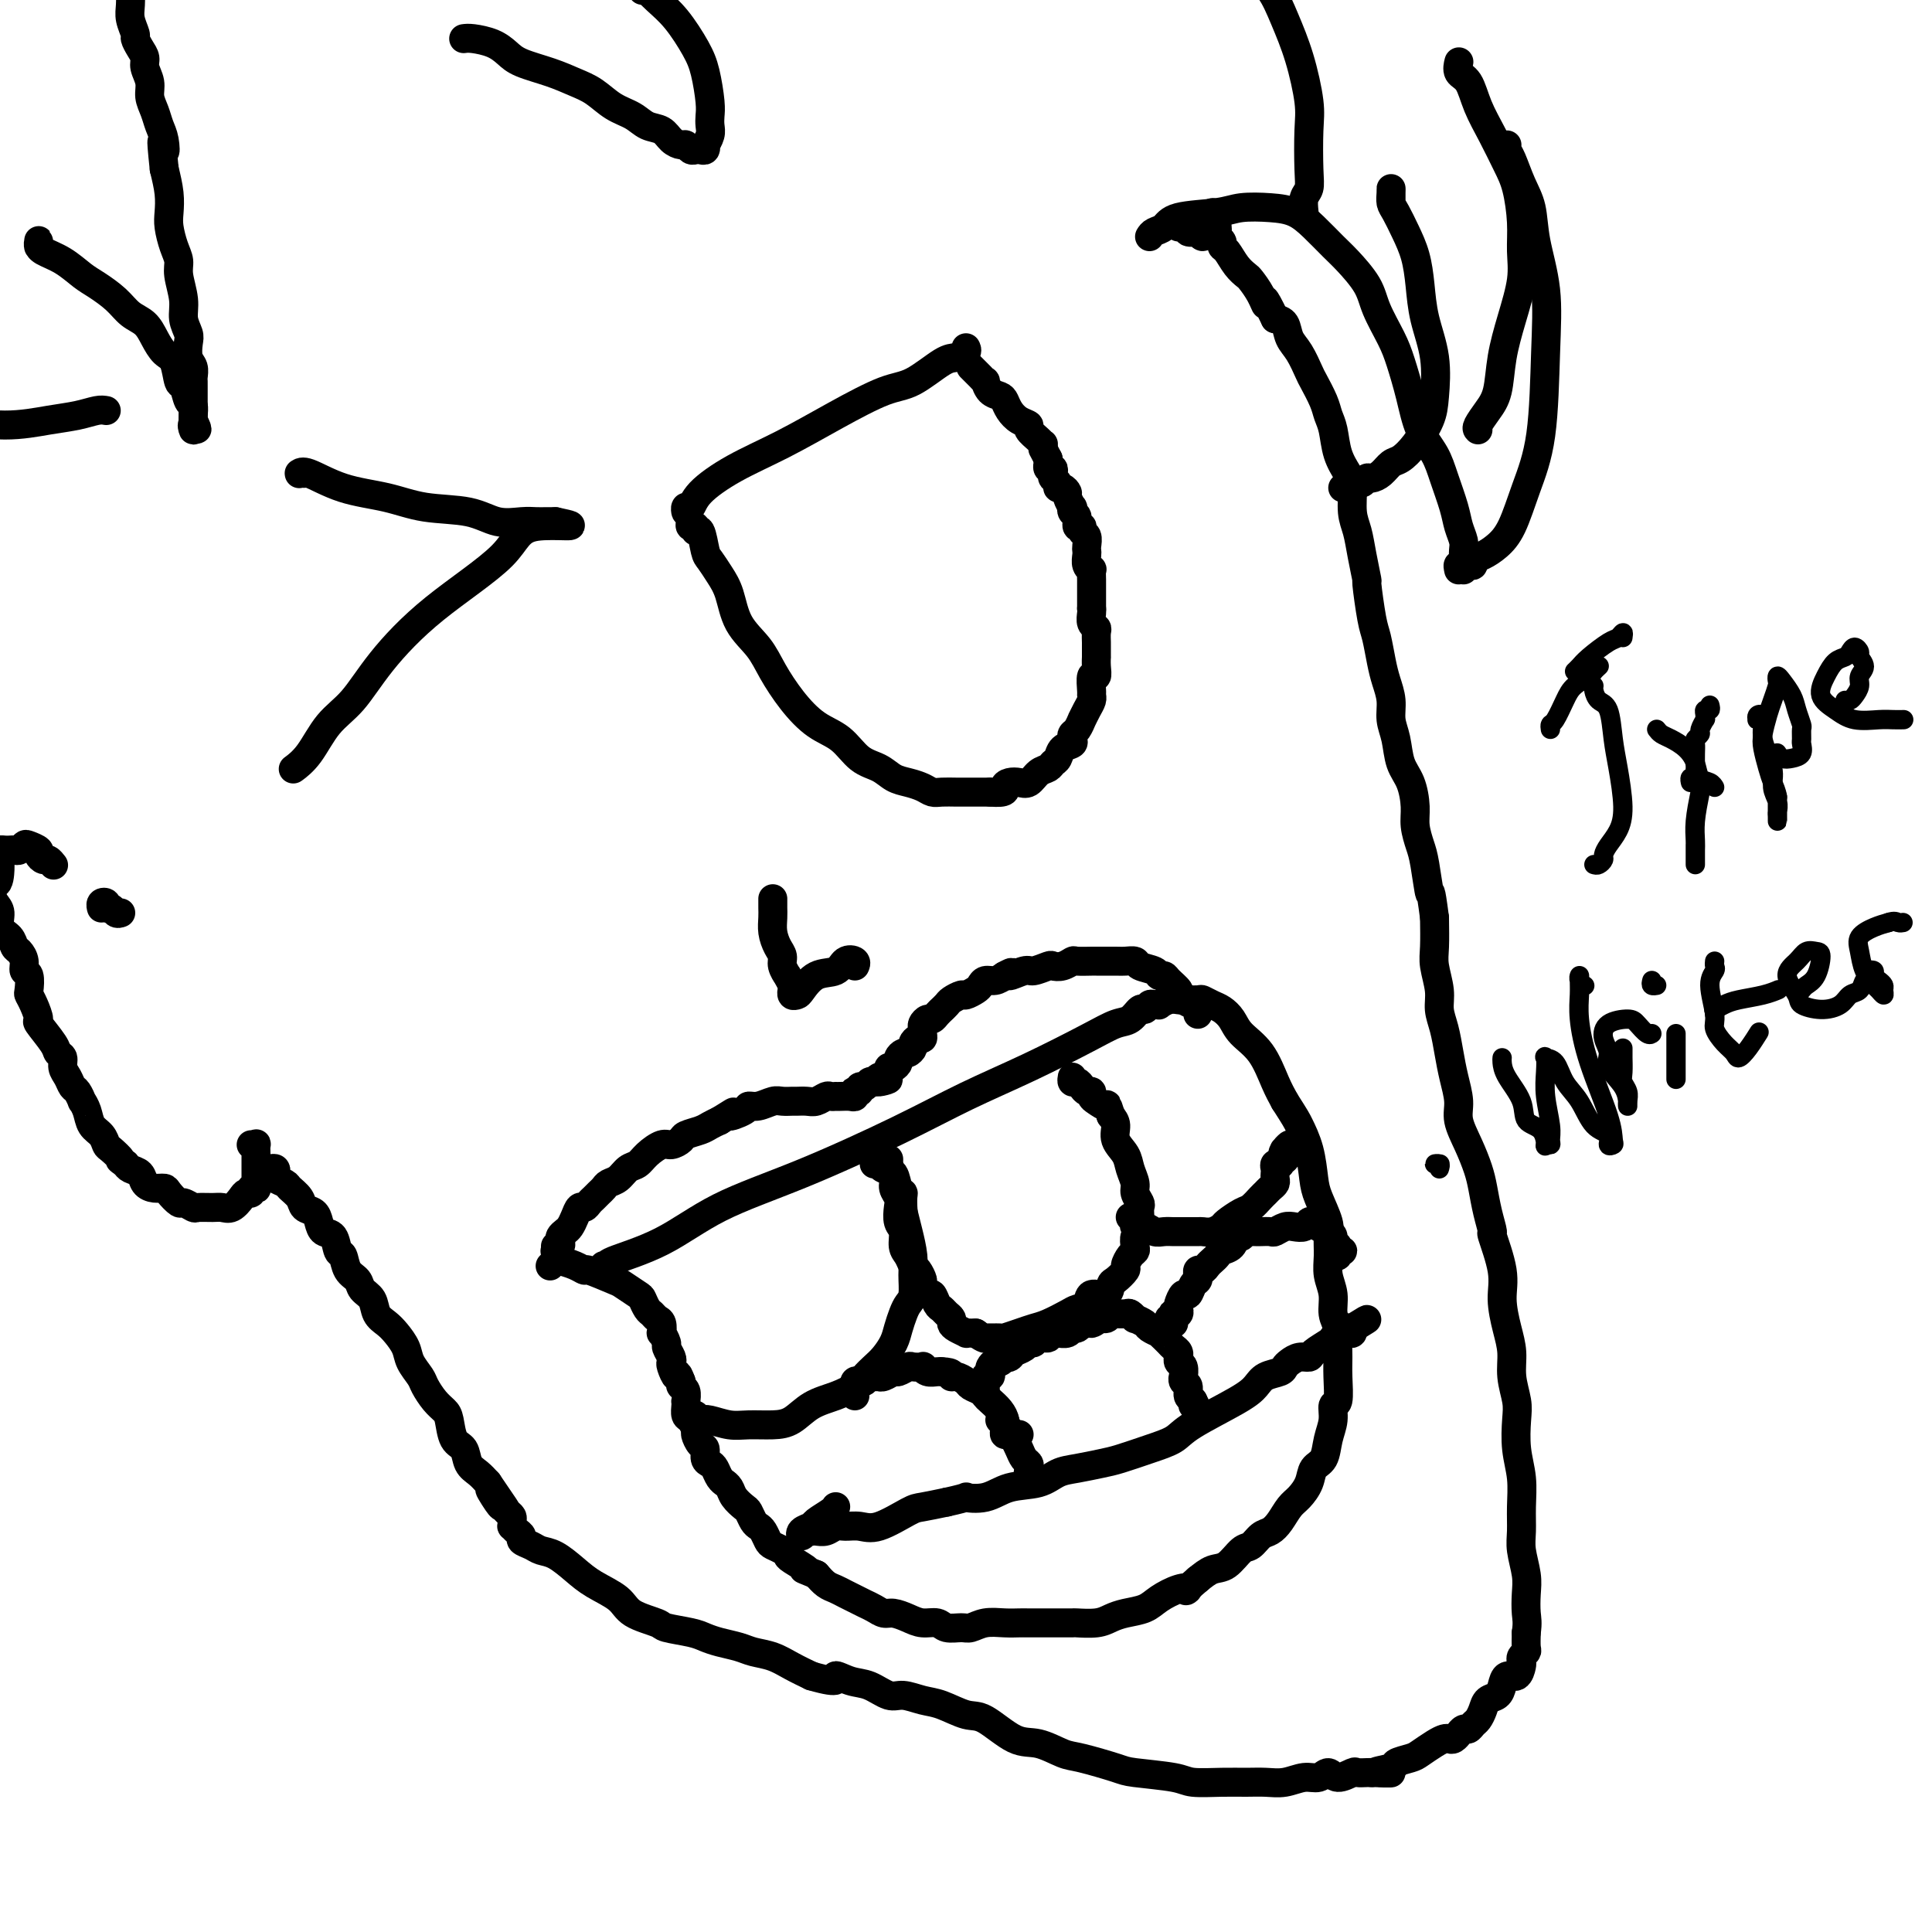 <svg viewBox='0 0 400 400' version='1.1' xmlns='http://www.w3.org/2000/svg' xmlns:xlink='http://www.w3.org/1999/xlink'><g fill='none' stroke='#000000' stroke-width='6' stroke-linecap='round' stroke-linejoin='round'><path d='M63,98c-0.428,0.006 -0.856,0.011 -1,0c-0.144,-0.011 -0.004,-0.040 0,0c0.004,0.040 -0.128,0.147 0,0c0.128,-0.147 0.515,-0.549 2,0c1.485,0.549 4.069,2.050 7,3c2.931,0.950 6.209,1.351 9,2c2.791,0.649 5.093,1.547 8,2c2.907,0.453 6.418,0.461 9,1c2.582,0.539 4.236,1.608 6,2c1.764,0.392 3.639,0.105 5,0c1.361,-0.105 2.207,-0.028 3,0c0.793,0.028 1.533,0.008 2,0c0.467,-0.008 0.661,-0.002 1,0c0.339,0.002 0.822,0.001 1,0c0.178,-0.001 0.051,-0.000 0,0c-0.051,0.000 -0.025,0.000 0,0'/><path d='M115,108c7.378,1.549 -0.178,0.420 -4,1c-3.822,0.580 -3.912,2.869 -7,6c-3.088,3.131 -9.176,7.103 -14,11c-4.824,3.897 -8.386,7.717 -11,11c-2.614,3.283 -4.281,6.029 -6,8c-1.719,1.971 -3.492,3.168 -5,5c-1.508,1.832 -2.752,4.301 -4,6c-1.248,1.699 -2.499,2.628 -3,3c-0.501,0.372 -0.250,0.186 0,0'/><path d='M142,105c0.025,0.552 0.050,1.103 0,1c-0.050,-0.103 -0.174,-0.861 0,-1c0.174,-0.139 0.646,0.341 1,0c0.354,-0.341 0.590,-1.503 2,-3c1.410,-1.497 3.995,-3.329 7,-5c3.005,-1.671 6.429,-3.180 10,-5c3.571,-1.820 7.288,-3.951 11,-6c3.712,-2.049 7.419,-4.016 10,-5c2.581,-0.984 4.037,-0.985 6,-2c1.963,-1.015 4.435,-3.043 6,-4c1.565,-0.957 2.224,-0.844 3,-1c0.776,-0.156 1.671,-0.580 2,-1c0.329,-0.420 0.094,-0.834 0,-1c-0.094,-0.166 -0.047,-0.083 0,0'/><path d='M143,108c-0.120,0.461 -0.239,0.922 0,1c0.239,0.078 0.837,-0.226 1,0c0.163,0.226 -0.108,0.983 0,1c0.108,0.017 0.596,-0.707 1,0c0.404,0.707 0.725,2.845 1,4c0.275,1.155 0.503,1.326 1,2c0.497,0.674 1.262,1.851 2,3c0.738,1.149 1.449,2.270 2,4c0.551,1.730 0.943,4.070 2,6c1.057,1.930 2.778,3.449 4,5c1.222,1.551 1.943,3.133 3,5c1.057,1.867 2.450,4.019 4,6c1.550,1.981 3.258,3.791 5,5c1.742,1.209 3.519,1.815 5,3c1.481,1.185 2.665,2.947 4,4c1.335,1.053 2.819,1.396 4,2c1.181,0.604 2.059,1.468 3,2c0.941,0.532 1.947,0.731 3,1c1.053,0.269 2.155,0.608 3,1c0.845,0.392 1.433,0.837 2,1c0.567,0.163 1.111,0.044 2,0c0.889,-0.044 2.122,-0.012 3,0c0.878,0.012 1.400,0.003 2,0c0.600,-0.003 1.277,-0.001 2,0c0.723,0.001 1.492,0.000 2,0c0.508,-0.000 0.754,-0.000 1,0'/><path d='M205,164c3.738,0.296 3.084,-0.463 3,-1c-0.084,-0.537 0.401,-0.851 1,-1c0.599,-0.149 1.312,-0.134 2,0c0.688,0.134 1.350,0.388 2,0c0.650,-0.388 1.286,-1.417 2,-2c0.714,-0.583 1.505,-0.719 2,-1c0.495,-0.281 0.693,-0.705 1,-1c0.307,-0.295 0.723,-0.461 1,-1c0.277,-0.539 0.417,-1.453 1,-2c0.583,-0.547 1.610,-0.729 2,-1c0.390,-0.271 0.142,-0.631 0,-1c-0.142,-0.369 -0.179,-0.746 0,-1c0.179,-0.254 0.574,-0.386 1,-1c0.426,-0.614 0.885,-1.709 1,-2c0.115,-0.291 -0.112,0.223 0,0c0.112,-0.223 0.565,-1.182 1,-2c0.435,-0.818 0.852,-1.496 1,-2c0.148,-0.504 0.025,-0.834 0,-1c-0.025,-0.166 0.046,-0.168 0,-1c-0.046,-0.832 -0.208,-2.494 0,-3c0.208,-0.506 0.788,0.145 1,0c0.212,-0.145 0.057,-1.084 0,-2c-0.057,-0.916 -0.016,-1.807 0,-2c0.016,-0.193 0.005,0.313 0,0c-0.005,-0.313 -0.005,-1.445 0,-2c0.005,-0.555 0.015,-0.534 0,-1c-0.015,-0.466 -0.057,-1.421 0,-2c0.057,-0.579 0.211,-0.784 0,-1c-0.211,-0.216 -0.788,-0.443 -1,-1c-0.212,-0.557 -0.061,-1.445 0,-2c0.061,-0.555 0.030,-0.778 0,-1'/><path d='M226,126c-0.000,-3.362 -0.000,-2.268 0,-2c0.000,0.268 0.001,-0.292 0,-1c-0.001,-0.708 -0.004,-1.565 0,-2c0.004,-0.435 0.015,-0.449 0,-1c-0.015,-0.551 -0.057,-1.639 0,-2c0.057,-0.361 0.211,0.007 0,0c-0.211,-0.007 -0.788,-0.387 -1,-1c-0.212,-0.613 -0.061,-1.459 0,-2c0.061,-0.541 0.032,-0.776 0,-1c-0.032,-0.224 -0.065,-0.436 0,-1c0.065,-0.564 0.229,-1.478 0,-2c-0.229,-0.522 -0.850,-0.650 -1,-1c-0.150,-0.350 0.170,-0.921 0,-1c-0.170,-0.079 -0.829,0.335 -1,0c-0.171,-0.335 0.146,-1.417 0,-2c-0.146,-0.583 -0.756,-0.667 -1,-1c-0.244,-0.333 -0.121,-0.916 0,-1c0.121,-0.084 0.238,0.332 0,0c-0.238,-0.332 -0.833,-1.412 -1,-2c-0.167,-0.588 0.095,-0.682 0,-1c-0.095,-0.318 -0.548,-0.858 -1,-1c-0.452,-0.142 -0.905,0.116 -1,0c-0.095,-0.116 0.167,-0.604 0,-1c-0.167,-0.396 -0.763,-0.698 -1,-1c-0.237,-0.302 -0.116,-0.602 0,-1c0.116,-0.398 0.227,-0.894 0,-1c-0.227,-0.106 -0.793,0.178 -1,0c-0.207,-0.178 -0.056,-0.817 0,-1c0.056,-0.183 0.016,0.091 0,0c-0.016,-0.091 -0.008,-0.545 0,-1'/><path d='M217,95c-1.462,-2.865 -1.118,-2.028 -1,-2c0.118,0.028 0.009,-0.752 0,-1c-0.009,-0.248 0.083,0.036 0,0c-0.083,-0.036 -0.340,-0.394 -1,-1c-0.660,-0.606 -1.721,-1.461 -2,-2c-0.279,-0.539 0.224,-0.760 0,-1c-0.224,-0.240 -1.177,-0.497 -2,-1c-0.823,-0.503 -1.517,-1.253 -2,-2c-0.483,-0.747 -0.756,-1.492 -1,-2c-0.244,-0.508 -0.461,-0.780 -1,-1c-0.539,-0.220 -1.401,-0.387 -2,-1c-0.599,-0.613 -0.935,-1.670 -1,-2c-0.065,-0.330 0.140,0.069 0,0c-0.140,-0.069 -0.625,-0.606 -1,-1c-0.375,-0.394 -0.639,-0.644 -1,-1c-0.361,-0.356 -0.817,-0.816 -1,-1c-0.183,-0.184 -0.091,-0.092 0,0'/><path d='M160,187c-0.000,-0.517 -0.001,-1.034 0,-1c0.001,0.034 0.003,0.617 0,1c-0.003,0.383 -0.011,0.564 0,1c0.011,0.436 0.040,1.127 0,2c-0.040,0.873 -0.150,1.926 0,3c0.150,1.074 0.561,2.167 1,3c0.439,0.833 0.906,1.407 1,2c0.094,0.593 -0.185,1.207 0,2c0.185,0.793 0.834,1.767 1,2c0.166,0.233 -0.153,-0.274 0,0c0.153,0.274 0.776,1.327 1,2c0.224,0.673 0.048,0.964 0,1c-0.048,0.036 0.033,-0.183 0,0c-0.033,0.183 -0.181,0.769 0,1c0.181,0.231 0.691,0.107 1,0c0.309,-0.107 0.416,-0.198 1,-1c0.584,-0.802 1.645,-2.316 3,-3c1.355,-0.684 3.004,-0.537 4,-1c0.996,-0.463 1.339,-1.537 2,-2c0.661,-0.463 1.639,-0.317 2,0c0.361,0.317 0.103,0.805 0,1c-0.103,0.195 -0.052,0.098 0,0'/><path d='M125,262c0.542,0.038 1.085,0.076 1,0c-0.085,-0.076 -0.797,-0.265 1,-1c1.797,-0.735 6.103,-2.015 10,-4c3.897,-1.985 7.387,-4.675 12,-7c4.613,-2.325 10.351,-4.285 17,-7c6.649,-2.715 14.211,-6.185 20,-9c5.789,-2.815 9.806,-4.977 14,-7c4.194,-2.023 8.567,-3.909 13,-6c4.433,-2.091 8.928,-4.388 12,-6c3.072,-1.612 4.721,-2.541 6,-3c1.279,-0.459 2.188,-0.449 3,-1c0.812,-0.551 1.528,-1.665 2,-2c0.472,-0.335 0.699,0.107 1,0c0.301,-0.107 0.675,-0.765 1,-1c0.325,-0.235 0.602,-0.049 1,0c0.398,0.049 0.916,-0.039 1,0c0.084,0.039 -0.268,0.207 0,0c0.268,-0.207 1.156,-0.788 2,-1c0.844,-0.212 1.644,-0.054 2,0c0.356,0.054 0.269,0.003 1,0c0.731,-0.003 2.279,0.043 3,0c0.721,-0.043 0.614,-0.175 1,0c0.386,0.175 1.265,0.655 2,1c0.735,0.345 1.327,0.553 2,1c0.673,0.447 1.426,1.134 2,2c0.574,0.866 0.968,1.913 2,3c1.032,1.087 2.701,2.216 4,4c1.299,1.784 2.228,4.224 3,6c0.772,1.776 1.386,2.888 2,4'/><path d='M266,228c2.274,3.544 2.459,3.905 3,5c0.541,1.095 1.437,2.925 2,5c0.563,2.075 0.792,4.396 1,6c0.208,1.604 0.394,2.490 1,4c0.606,1.510 1.630,3.642 2,5c0.370,1.358 0.084,1.942 0,3c-0.084,1.058 0.034,2.590 0,4c-0.034,1.410 -0.219,2.698 0,4c0.219,1.302 0.843,2.616 1,4c0.157,1.384 -0.154,2.836 0,4c0.154,1.164 0.775,2.039 1,3c0.225,0.961 0.056,2.006 0,3c-0.056,0.994 -0.000,1.935 0,3c0.000,1.065 -0.056,2.255 0,4c0.056,1.745 0.223,4.047 0,5c-0.223,0.953 -0.837,0.558 -1,1c-0.163,0.442 0.126,1.721 0,3c-0.126,1.279 -0.667,2.559 -1,4c-0.333,1.441 -0.459,3.042 -1,4c-0.541,0.958 -1.496,1.271 -2,2c-0.504,0.729 -0.558,1.873 -1,3c-0.442,1.127 -1.273,2.237 -2,3c-0.727,0.763 -1.350,1.178 -2,2c-0.650,0.822 -1.328,2.049 -2,3c-0.672,0.951 -1.338,1.624 -2,2c-0.662,0.376 -1.321,0.453 -2,1c-0.679,0.547 -1.378,1.564 -2,2c-0.622,0.436 -1.167,0.292 -2,1c-0.833,0.708 -1.955,2.267 -3,3c-1.045,0.733 -2.013,0.638 -3,1c-0.987,0.362 -1.994,1.181 -3,2'/><path d='M248,327c-3.636,3.108 -2.227,2.377 -2,2c0.227,-0.377 -0.729,-0.399 -2,0c-1.271,0.399 -2.856,1.221 -4,2c-1.144,0.779 -1.848,1.515 -3,2c-1.152,0.485 -2.751,0.718 -4,1c-1.249,0.282 -2.149,0.611 -3,1c-0.851,0.389 -1.654,0.836 -3,1c-1.346,0.164 -3.236,0.044 -4,0c-0.764,-0.044 -0.403,-0.012 -1,0c-0.597,0.012 -2.154,0.003 -3,0c-0.846,-0.003 -0.981,-0.002 -2,0c-1.019,0.002 -2.920,0.004 -4,0c-1.080,-0.004 -1.338,-0.016 -2,0c-0.662,0.016 -1.728,0.058 -3,0c-1.272,-0.058 -2.748,-0.216 -4,0c-1.252,0.216 -2.278,0.805 -3,1c-0.722,0.195 -1.141,-0.003 -2,0c-0.859,0.003 -2.159,0.207 -3,0c-0.841,-0.207 -1.222,-0.825 -2,-1c-0.778,-0.175 -1.952,0.094 -3,0c-1.048,-0.094 -1.972,-0.550 -3,-1c-1.028,-0.450 -2.162,-0.894 -3,-1c-0.838,-0.106 -1.379,0.126 -2,0c-0.621,-0.126 -1.321,-0.611 -2,-1c-0.679,-0.389 -1.337,-0.681 -2,-1c-0.663,-0.319 -1.332,-0.666 -2,-1c-0.668,-0.334 -1.334,-0.657 -2,-1c-0.666,-0.343 -1.333,-0.708 -2,-1c-0.667,-0.292 -1.333,-0.512 -2,-1c-0.667,-0.488 -1.333,-1.244 -2,-2'/><path d='M169,326c-4.462,-1.820 -2.116,-0.869 -2,-1c0.116,-0.131 -1.996,-1.343 -3,-2c-1.004,-0.657 -0.899,-0.757 -1,-1c-0.101,-0.243 -0.408,-0.629 -1,-1c-0.592,-0.371 -1.468,-0.728 -2,-1c-0.532,-0.272 -0.720,-0.458 -1,-1c-0.280,-0.542 -0.651,-1.440 -1,-2c-0.349,-0.560 -0.675,-0.783 -1,-1c-0.325,-0.217 -0.650,-0.429 -1,-1c-0.350,-0.571 -0.725,-1.502 -1,-2c-0.275,-0.498 -0.451,-0.564 -1,-1c-0.549,-0.436 -1.471,-1.243 -2,-2c-0.529,-0.757 -0.667,-1.463 -1,-2c-0.333,-0.537 -0.863,-0.904 -1,-1c-0.137,-0.096 0.117,0.077 0,0c-0.117,-0.077 -0.605,-0.406 -1,-1c-0.395,-0.594 -0.697,-1.453 -1,-2c-0.303,-0.547 -0.607,-0.780 -1,-1c-0.393,-0.220 -0.875,-0.425 -1,-1c-0.125,-0.575 0.107,-1.520 0,-2c-0.107,-0.480 -0.554,-0.495 -1,-1c-0.446,-0.505 -0.890,-1.501 -1,-2c-0.110,-0.499 0.114,-0.502 0,-1c-0.114,-0.498 -0.567,-1.491 -1,-2c-0.433,-0.509 -0.847,-0.536 -1,-1c-0.153,-0.464 -0.045,-1.367 0,-2c0.045,-0.633 0.026,-0.996 0,-1c-0.026,-0.004 -0.058,0.349 0,0c0.058,-0.349 0.208,-1.402 0,-2c-0.208,-0.598 -0.774,-0.742 -1,-1c-0.226,-0.258 -0.113,-0.629 0,-1'/><path d='M141,286c-0.941,-2.594 -0.792,-1.081 -1,-1c-0.208,0.081 -0.773,-1.272 -1,-2c-0.227,-0.728 -0.117,-0.830 0,-1c0.117,-0.170 0.241,-0.408 0,-1c-0.241,-0.592 -0.849,-1.538 -1,-2c-0.151,-0.462 0.153,-0.438 0,-1c-0.153,-0.562 -0.762,-1.709 -1,-2c-0.238,-0.291 -0.105,0.274 0,0c0.105,-0.274 0.182,-1.387 0,-2c-0.182,-0.613 -0.624,-0.726 -1,-1c-0.376,-0.274 -0.686,-0.707 -1,-1c-0.314,-0.293 -0.633,-0.444 -1,-1c-0.367,-0.556 -0.782,-1.516 -1,-2c-0.218,-0.484 -0.239,-0.493 -1,-1c-0.761,-0.507 -2.261,-1.512 -3,-2c-0.739,-0.488 -0.716,-0.460 -2,-1c-1.284,-0.540 -3.874,-1.648 -5,-2c-1.126,-0.352 -0.789,0.053 -1,0c-0.211,-0.053 -0.971,-0.564 -2,-1c-1.029,-0.436 -2.327,-0.797 -3,-1c-0.673,-0.203 -0.720,-0.247 -1,0c-0.280,0.247 -0.794,0.785 -1,1c-0.206,0.215 -0.103,0.108 0,0'/><path d='M144,293c-0.542,0.030 -1.083,0.060 -1,0c0.083,-0.060 0.791,-0.208 1,0c0.209,0.208 -0.080,0.774 0,1c0.080,0.226 0.531,0.114 1,0c0.469,-0.114 0.957,-0.228 2,0c1.043,0.228 2.640,0.797 4,1c1.360,0.203 2.481,0.038 4,0c1.519,-0.038 3.436,0.050 5,0c1.564,-0.050 2.775,-0.240 4,-1c1.225,-0.760 2.464,-2.091 4,-3c1.536,-0.909 3.370,-1.398 5,-2c1.630,-0.602 3.056,-1.319 4,-2c0.944,-0.681 1.405,-1.326 2,-2c0.595,-0.674 1.325,-1.377 2,-2c0.675,-0.623 1.294,-1.164 2,-2c0.706,-0.836 1.499,-1.965 2,-3c0.501,-1.035 0.708,-1.974 1,-3c0.292,-1.026 0.667,-2.138 1,-3c0.333,-0.862 0.622,-1.472 1,-2c0.378,-0.528 0.844,-0.973 1,-2c0.156,-1.027 0.000,-2.636 0,-4c-0.000,-1.364 0.154,-2.483 0,-4c-0.154,-1.517 -0.615,-3.434 -1,-5c-0.385,-1.566 -0.692,-2.783 -1,-4'/><path d='M187,251c-0.258,-3.521 0.099,-3.823 0,-4c-0.099,-0.177 -0.652,-0.230 -1,-1c-0.348,-0.770 -0.489,-2.259 -1,-3c-0.511,-0.741 -1.391,-0.734 -2,-1c-0.609,-0.266 -0.947,-0.803 -1,-1c-0.053,-0.197 0.178,-0.053 0,0c-0.178,0.053 -0.765,0.015 -1,0c-0.235,-0.015 -0.117,-0.008 0,0'/><path d='M184,240c-0.009,0.440 -0.017,0.880 0,1c0.017,0.120 0.061,-0.081 0,0c-0.061,0.081 -0.226,0.443 0,1c0.226,0.557 0.844,1.308 1,2c0.156,0.692 -0.150,1.325 0,2c0.150,0.675 0.757,1.392 1,2c0.243,0.608 0.120,1.107 0,2c-0.120,0.893 -0.239,2.180 0,3c0.239,0.820 0.837,1.174 1,2c0.163,0.826 -0.110,2.123 0,3c0.110,0.877 0.603,1.333 1,2c0.397,0.667 0.698,1.546 1,2c0.302,0.454 0.606,0.484 1,1c0.394,0.516 0.879,1.518 1,2c0.121,0.482 -0.122,0.444 0,1c0.122,0.556 0.610,1.707 1,2c0.390,0.293 0.683,-0.272 1,0c0.317,0.272 0.659,1.382 1,2c0.341,0.618 0.682,0.743 1,1c0.318,0.257 0.615,0.647 1,1c0.385,0.353 0.859,0.669 1,1c0.141,0.331 -0.050,0.677 0,1c0.050,0.323 0.342,0.622 1,1c0.658,0.378 1.681,0.833 2,1c0.319,0.167 -0.068,0.045 0,0c0.068,-0.045 0.591,-0.013 1,0c0.409,0.013 0.705,0.006 1,0'/><path d='M202,276c2.047,1.463 2.165,1.121 2,1c-0.165,-0.121 -0.613,-0.022 0,0c0.613,0.022 2.287,-0.035 3,0c0.713,0.035 0.464,0.160 1,0c0.536,-0.160 1.858,-0.607 3,-1c1.142,-0.393 2.103,-0.734 3,-1c0.897,-0.266 1.730,-0.458 3,-1c1.270,-0.542 2.978,-1.436 4,-2c1.022,-0.564 1.359,-0.799 2,-1c0.641,-0.201 1.585,-0.367 2,-1c0.415,-0.633 0.301,-1.732 1,-2c0.699,-0.268 2.211,0.294 3,0c0.789,-0.294 0.855,-1.444 1,-2c0.145,-0.556 0.368,-0.516 1,-1c0.632,-0.484 1.672,-1.490 2,-2c0.328,-0.510 -0.057,-0.522 0,-1c0.057,-0.478 0.555,-1.422 1,-2c0.445,-0.578 0.837,-0.791 1,-1c0.163,-0.209 0.096,-0.413 0,-1c-0.096,-0.587 -0.221,-1.557 0,-2c0.221,-0.443 0.787,-0.360 1,-1c0.213,-0.640 0.072,-2.005 0,-3c-0.072,-0.995 -0.075,-1.620 0,-2c0.075,-0.380 0.229,-0.513 0,-1c-0.229,-0.487 -0.840,-1.326 -1,-2c-0.160,-0.674 0.129,-1.181 0,-2c-0.129,-0.819 -0.678,-1.949 -1,-3c-0.322,-1.051 -0.416,-2.024 -1,-3c-0.584,-0.976 -1.657,-1.955 -2,-3c-0.343,-1.045 0.045,-2.156 0,-3c-0.045,-0.844 -0.522,-1.422 -1,-2'/><path d='M230,231c-1.050,-3.189 -0.677,-2.160 -1,-2c-0.323,0.160 -1.344,-0.548 -2,-1c-0.656,-0.452 -0.949,-0.647 -1,-1c-0.051,-0.353 0.140,-0.864 0,-1c-0.140,-0.136 -0.612,0.103 -1,0c-0.388,-0.103 -0.692,-0.550 -1,-1c-0.308,-0.450 -0.619,-0.904 -1,-1c-0.381,-0.096 -0.833,0.167 -1,0c-0.167,-0.167 -0.048,-0.762 0,-1c0.048,-0.238 0.024,-0.119 0,0'/><path d='M234,252c0.426,-0.122 0.852,-0.244 1,0c0.148,0.244 0.017,0.854 0,1c-0.017,0.146 0.078,-0.171 0,0c-0.078,0.171 -0.330,0.830 0,1c0.330,0.170 1.242,-0.151 2,0c0.758,0.151 1.363,0.773 2,1c0.637,0.227 1.308,0.061 2,0c0.692,-0.061 1.406,-0.015 2,0c0.594,0.015 1.066,0.001 2,0c0.934,-0.001 2.328,0.012 3,0c0.672,-0.012 0.621,-0.049 1,0c0.379,0.049 1.190,0.183 2,0c0.810,-0.183 1.621,-0.683 2,-1c0.379,-0.317 0.325,-0.452 1,-1c0.675,-0.548 2.079,-1.509 3,-2c0.921,-0.491 1.361,-0.513 2,-1c0.639,-0.487 1.478,-1.440 2,-2c0.522,-0.560 0.728,-0.727 1,-1c0.272,-0.273 0.609,-0.650 1,-1c0.391,-0.350 0.836,-0.672 1,-1c0.164,-0.328 0.048,-0.663 0,-1c-0.048,-0.337 -0.028,-0.678 0,-1c0.028,-0.322 0.063,-0.625 0,-1c-0.063,-0.375 -0.223,-0.822 0,-1c0.223,-0.178 0.829,-0.086 1,0c0.171,0.086 -0.094,0.168 0,0c0.094,-0.168 0.547,-0.584 1,-1'/><path d='M266,240c2.341,-2.507 0.694,-1.274 0,-1c-0.694,0.274 -0.433,-0.411 0,-1c0.433,-0.589 1.040,-1.082 1,-1c-0.040,0.082 -0.726,0.738 -1,1c-0.274,0.262 -0.137,0.131 0,0'/><path d='M177,289c0.002,-0.301 0.003,-0.603 0,-1c-0.003,-0.397 -0.012,-0.890 0,-1c0.012,-0.110 0.045,0.163 0,0c-0.045,-0.163 -0.167,-0.762 0,-1c0.167,-0.238 0.623,-0.116 1,0c0.377,0.116 0.675,0.227 1,0c0.325,-0.227 0.677,-0.792 1,-1c0.323,-0.208 0.615,-0.060 1,0c0.385,0.060 0.861,0.031 1,0c0.139,-0.031 -0.061,-0.065 0,0c0.061,0.065 0.382,0.227 1,0c0.618,-0.227 1.532,-0.845 2,-1c0.468,-0.155 0.489,0.154 1,0c0.511,-0.154 1.512,-0.769 2,-1c0.488,-0.231 0.463,-0.076 1,0c0.537,0.076 1.636,0.073 2,0c0.364,-0.073 -0.005,-0.215 0,0c0.005,0.215 0.386,0.789 1,1c0.614,0.211 1.461,0.060 2,0c0.539,-0.060 0.769,-0.030 1,0'/><path d='M195,284c2.743,0.085 2.101,0.796 2,1c-0.101,0.204 0.340,-0.100 1,0c0.660,0.100 1.538,0.603 2,1c0.462,0.397 0.509,0.686 1,1c0.491,0.314 1.428,0.651 2,1c0.572,0.349 0.779,0.709 1,1c0.221,0.291 0.454,0.511 1,1c0.546,0.489 1.403,1.245 2,2c0.597,0.755 0.934,1.509 1,2c0.066,0.491 -0.140,0.720 0,1c0.140,0.280 0.625,0.611 1,1c0.375,0.389 0.639,0.835 1,1c0.361,0.165 0.817,0.047 1,0c0.183,-0.047 0.091,-0.024 0,0'/><path d='M207,294c0.424,-0.091 0.849,-0.183 1,0c0.151,0.183 0.029,0.640 0,1c-0.029,0.360 0.034,0.624 0,1c-0.034,0.376 -0.164,0.864 0,1c0.164,0.136 0.622,-0.079 1,0c0.378,0.079 0.676,0.454 1,1c0.324,0.546 0.674,1.263 1,2c0.326,0.737 0.627,1.494 1,2c0.373,0.506 0.818,0.763 1,1c0.182,0.237 0.101,0.456 0,1c-0.101,0.544 -0.223,1.414 0,2c0.223,0.586 0.791,0.889 1,1c0.209,0.111 0.060,0.032 0,0c-0.060,-0.032 -0.030,-0.016 0,0'/><path d='M204,288c0.002,0.092 0.004,0.183 0,0c-0.004,-0.183 -0.015,-0.641 0,-1c0.015,-0.359 0.056,-0.621 0,-1c-0.056,-0.379 -0.208,-0.876 0,-1c0.208,-0.124 0.776,0.125 1,0c0.224,-0.125 0.102,-0.626 0,-1c-0.102,-0.374 -0.186,-0.622 0,-1c0.186,-0.378 0.642,-0.885 1,-1c0.358,-0.115 0.620,0.162 1,0c0.380,-0.162 0.879,-0.764 1,-1c0.121,-0.236 -0.136,-0.106 0,0c0.136,0.106 0.667,0.187 1,0c0.333,-0.187 0.469,-0.643 1,-1c0.531,-0.357 1.456,-0.617 2,-1c0.544,-0.383 0.705,-0.891 1,-1c0.295,-0.109 0.723,0.181 1,0c0.277,-0.181 0.402,-0.833 1,-1c0.598,-0.167 1.670,0.153 2,0c0.330,-0.153 -0.080,-0.777 0,-1c0.080,-0.223 0.651,-0.045 1,0c0.349,0.045 0.475,-0.044 1,0c0.525,0.044 1.450,0.222 2,0c0.550,-0.222 0.725,-0.843 1,-1c0.275,-0.157 0.651,0.150 1,0c0.349,-0.150 0.671,-0.757 1,-1c0.329,-0.243 0.664,-0.121 1,0'/><path d='M225,274c3.135,-1.173 1.471,-0.104 1,0c-0.471,0.104 0.250,-0.757 1,-1c0.750,-0.243 1.528,0.131 2,0c0.472,-0.131 0.637,-0.768 1,-1c0.363,-0.232 0.925,-0.058 1,0c0.075,0.058 -0.336,0.001 0,0c0.336,-0.001 1.418,0.055 2,0c0.582,-0.055 0.666,-0.222 1,0c0.334,0.222 0.920,0.834 1,1c0.080,0.166 -0.347,-0.114 0,0c0.347,0.114 1.469,0.622 2,1c0.531,0.378 0.471,0.626 1,1c0.529,0.374 1.647,0.874 2,1c0.353,0.126 -0.059,-0.121 0,0c0.059,0.121 0.590,0.611 1,1c0.410,0.389 0.699,0.678 1,1c0.301,0.322 0.616,0.678 1,1c0.384,0.322 0.839,0.610 1,1c0.161,0.390 0.029,0.883 0,1c-0.029,0.117 0.045,-0.141 0,0c-0.045,0.141 -0.209,0.682 0,1c0.209,0.318 0.792,0.413 1,1c0.208,0.587 0.041,1.667 0,2c-0.041,0.333 0.045,-0.080 0,0c-0.045,0.080 -0.222,0.653 0,1c0.222,0.347 0.844,0.469 1,1c0.156,0.531 -0.154,1.472 0,2c0.154,0.528 0.772,0.642 1,1c0.228,0.358 0.065,0.959 0,1c-0.065,0.041 -0.033,-0.480 0,-1'/><path d='M247,290c1.167,2.333 0.583,1.167 0,0'/><path d='M243,274c-0.534,-0.452 -1.068,-0.905 -1,-1c0.068,-0.095 0.736,0.167 1,0c0.264,-0.167 0.122,-0.764 0,-1c-0.122,-0.236 -0.226,-0.110 0,0c0.226,0.110 0.782,0.203 1,0c0.218,-0.203 0.100,-0.702 0,-1c-0.100,-0.298 -0.181,-0.394 0,-1c0.181,-0.606 0.623,-1.722 1,-2c0.377,-0.278 0.690,0.280 1,0c0.310,-0.280 0.618,-1.400 1,-2c0.382,-0.600 0.837,-0.682 1,-1c0.163,-0.318 0.033,-0.873 0,-1c-0.033,-0.127 0.033,0.173 0,0c-0.033,-0.173 -0.163,-0.820 0,-1c0.163,-0.180 0.620,0.106 1,0c0.380,-0.106 0.683,-0.605 1,-1c0.317,-0.395 0.648,-0.688 1,-1c0.352,-0.312 0.724,-0.644 1,-1c0.276,-0.356 0.455,-0.734 1,-1c0.545,-0.266 1.454,-0.418 2,-1c0.546,-0.582 0.727,-1.595 1,-2c0.273,-0.405 0.636,-0.203 1,0'/><path d='M257,256c1.572,-1.309 1.003,-1.083 1,-1c-0.003,0.083 0.562,0.023 1,0c0.438,-0.023 0.750,-0.010 1,0c0.250,0.010 0.437,0.016 1,0c0.563,-0.016 1.503,-0.056 2,0c0.497,0.056 0.553,0.208 1,0c0.447,-0.208 1.286,-0.774 2,-1c0.714,-0.226 1.304,-0.110 2,0c0.696,0.110 1.499,0.215 2,0c0.501,-0.215 0.698,-0.748 1,-1c0.302,-0.252 0.707,-0.222 1,0c0.293,0.222 0.475,0.637 1,1c0.525,0.363 1.393,0.675 2,1c0.607,0.325 0.952,0.662 1,1c0.048,0.338 -0.201,0.678 0,1c0.201,0.322 0.854,0.626 1,1c0.146,0.374 -0.213,0.818 0,1c0.213,0.182 0.999,0.101 1,0c0.001,-0.101 -0.783,-0.223 -1,0c-0.217,0.223 0.134,0.791 0,1c-0.134,0.209 -0.753,0.060 -1,0c-0.247,-0.060 -0.124,-0.030 0,0'/><path d='M173,312c-0.007,0.016 -0.014,0.032 0,0c0.014,-0.032 0.049,-0.111 0,0c-0.049,0.111 -0.182,0.413 -1,1c-0.818,0.587 -2.322,1.460 -3,2c-0.678,0.540 -0.532,0.747 -1,1c-0.468,0.253 -1.552,0.551 -2,1c-0.448,0.449 -0.262,1.048 0,1c0.262,-0.048 0.598,-0.744 1,-1c0.402,-0.256 0.870,-0.072 1,0c0.130,0.072 -0.079,0.034 0,0c0.079,-0.034 0.447,-0.062 1,0c0.553,0.062 1.292,0.216 2,0c0.708,-0.216 1.383,-0.800 2,-1c0.617,-0.200 1.174,-0.014 2,0c0.826,0.014 1.920,-0.143 3,0c1.080,0.143 2.145,0.585 4,0c1.855,-0.585 4.499,-2.196 6,-3c1.501,-0.804 1.857,-0.801 3,-1c1.143,-0.199 3.071,-0.599 5,-1'/><path d='M196,311c5.363,-1.185 3.771,-1.147 4,-1c0.229,0.147 2.279,0.404 4,0c1.721,-0.404 3.115,-1.471 5,-2c1.885,-0.529 4.263,-0.522 6,-1c1.737,-0.478 2.834,-1.440 4,-2c1.166,-0.560 2.403,-0.716 4,-1c1.597,-0.284 3.556,-0.696 5,-1c1.444,-0.304 2.375,-0.500 4,-1c1.625,-0.500 3.944,-1.302 6,-2c2.056,-0.698 3.848,-1.290 5,-2c1.152,-0.710 1.664,-1.538 4,-3c2.336,-1.462 6.496,-3.558 9,-5c2.504,-1.442 3.353,-2.232 4,-3c0.647,-0.768 1.093,-1.516 2,-2c0.907,-0.484 2.275,-0.703 3,-1c0.725,-0.297 0.808,-0.670 1,-1c0.192,-0.330 0.493,-0.617 1,-1c0.507,-0.383 1.221,-0.862 2,-1c0.779,-0.138 1.623,0.064 2,0c0.377,-0.064 0.286,-0.395 1,-1c0.714,-0.605 2.233,-1.483 3,-2c0.767,-0.517 0.784,-0.673 1,-1c0.216,-0.327 0.632,-0.823 1,-1c0.368,-0.177 0.687,-0.034 1,0c0.313,0.034 0.620,-0.043 1,0c0.380,0.043 0.833,0.204 1,0c0.167,-0.204 0.048,-0.773 0,-1c-0.048,-0.227 -0.024,-0.114 0,0'/><path d='M280,275c5.769,-3.558 1.691,-0.954 0,0c-1.691,0.954 -0.994,0.257 -1,0c-0.006,-0.257 -0.716,-0.073 -1,0c-0.284,0.073 -0.142,0.037 0,0'/><path d='M115,258c0.000,0.000 0.100,0.100 0.1,0.1'/><path d='M115,260c0.030,-0.447 0.060,-0.893 0,-1c-0.060,-0.107 -0.209,0.126 0,0c0.209,-0.126 0.777,-0.610 1,-1c0.223,-0.390 0.101,-0.684 0,-1c-0.101,-0.316 -0.182,-0.653 0,-1c0.182,-0.347 0.626,-0.705 1,-1c0.374,-0.295 0.678,-0.527 1,-1c0.322,-0.473 0.664,-1.187 1,-2c0.336,-0.813 0.667,-1.723 1,-2c0.333,-0.277 0.667,0.081 1,0c0.333,-0.081 0.666,-0.599 1,-1c0.334,-0.401 0.670,-0.684 1,-1c0.330,-0.316 0.655,-0.666 1,-1c0.345,-0.334 0.712,-0.652 1,-1c0.288,-0.348 0.499,-0.726 1,-1c0.501,-0.274 1.293,-0.445 2,-1c0.707,-0.555 1.330,-1.493 2,-2c0.670,-0.507 1.388,-0.584 2,-1c0.612,-0.416 1.118,-1.172 2,-2c0.882,-0.828 2.141,-1.727 3,-2c0.859,-0.273 1.318,0.082 2,0c0.682,-0.082 1.586,-0.599 2,-1c0.414,-0.401 0.338,-0.685 1,-1c0.662,-0.315 2.063,-0.662 3,-1c0.937,-0.338 1.411,-0.668 2,-1c0.589,-0.332 1.295,-0.666 2,-1'/><path d='M149,232c4.768,-2.968 2.187,-1.387 2,-1c-0.187,0.387 2.018,-0.418 3,-1c0.982,-0.582 0.739,-0.941 1,-1c0.261,-0.059 1.025,0.180 2,0c0.975,-0.180 2.162,-0.781 3,-1c0.838,-0.219 1.326,-0.058 2,0c0.674,0.058 1.532,0.012 2,0c0.468,-0.012 0.545,0.011 1,0c0.455,-0.011 1.289,-0.055 2,0c0.711,0.055 1.300,0.211 2,0c0.700,-0.211 1.510,-0.789 2,-1c0.490,-0.211 0.660,-0.057 1,0c0.340,0.057 0.851,0.016 1,0c0.149,-0.016 -0.065,-0.008 0,0c0.065,0.008 0.409,0.016 1,0c0.591,-0.016 1.430,-0.056 2,0c0.570,0.056 0.870,0.207 1,0c0.130,-0.207 0.090,-0.772 0,-1c-0.090,-0.228 -0.231,-0.117 0,0c0.231,0.117 0.836,0.241 1,0c0.164,-0.241 -0.111,-0.848 0,-1c0.111,-0.152 0.607,0.151 1,0c0.393,-0.151 0.684,-0.758 1,-1c0.316,-0.242 0.658,-0.121 1,0'/><path d='M181,224c5.189,-1.174 2.160,-0.108 1,0c-1.160,0.108 -0.452,-0.741 0,-1c0.452,-0.259 0.647,0.071 1,0c0.353,-0.071 0.864,-0.544 1,-1c0.136,-0.456 -0.104,-0.897 0,-1c0.104,-0.103 0.552,0.131 1,0c0.448,-0.131 0.894,-0.627 1,-1c0.106,-0.373 -0.130,-0.625 0,-1c0.130,-0.375 0.626,-0.875 1,-1c0.374,-0.125 0.626,0.125 1,0c0.374,-0.125 0.871,-0.625 1,-1c0.129,-0.375 -0.109,-0.625 0,-1c0.109,-0.375 0.564,-0.874 1,-1c0.436,-0.126 0.852,0.120 1,0c0.148,-0.120 0.029,-0.606 0,-1c-0.029,-0.394 0.033,-0.697 0,-1c-0.033,-0.303 -0.163,-0.607 0,-1c0.163,-0.393 0.617,-0.875 1,-1c0.383,-0.125 0.694,0.107 1,0c0.306,-0.107 0.606,-0.553 1,-1c0.394,-0.447 0.883,-0.894 1,-1c0.117,-0.106 -0.138,0.130 0,0c0.138,-0.130 0.671,-0.626 1,-1c0.329,-0.374 0.456,-0.625 1,-1c0.544,-0.375 1.507,-0.875 2,-1c0.493,-0.125 0.516,0.125 1,0c0.484,-0.125 1.428,-0.625 2,-1c0.572,-0.375 0.772,-0.626 1,-1c0.228,-0.374 0.484,-0.870 1,-1c0.516,-0.130 1.290,0.106 2,0c0.710,-0.106 1.355,-0.553 2,-1'/><path d='M208,202c2.694,-1.482 0.931,-0.187 1,0c0.069,0.187 1.972,-0.733 3,-1c1.028,-0.267 1.183,0.121 2,0c0.817,-0.121 2.297,-0.750 3,-1c0.703,-0.250 0.631,-0.119 1,0c0.369,0.119 1.181,0.228 2,0c0.819,-0.228 1.645,-0.793 2,-1c0.355,-0.207 0.241,-0.055 1,0c0.759,0.055 2.393,0.014 3,0c0.607,-0.014 0.188,-0.001 1,0c0.812,0.001 2.855,-0.011 4,0c1.145,0.011 1.392,0.045 2,0c0.608,-0.045 1.578,-0.170 2,0c0.422,0.170 0.297,0.636 1,1c0.703,0.364 2.235,0.626 3,1c0.765,0.374 0.765,0.860 1,1c0.235,0.140 0.706,-0.065 1,0c0.294,0.065 0.411,0.400 1,1c0.589,0.600 1.650,1.467 2,2c0.350,0.533 -0.011,0.734 0,1c0.011,0.266 0.395,0.597 1,1c0.605,0.403 1.430,0.879 2,1c0.570,0.121 0.885,-0.112 1,0c0.115,0.112 0.031,0.569 0,1c-0.031,0.431 -0.009,0.838 0,1c0.009,0.162 0.004,0.081 0,0'/><path d='M56,242c0.407,-0.090 0.815,-0.179 1,0c0.185,0.179 0.148,0.628 0,1c-0.148,0.372 -0.405,0.667 0,1c0.405,0.333 1.474,0.704 2,1c0.526,0.296 0.508,0.516 1,1c0.492,0.484 1.493,1.233 2,2c0.507,0.767 0.521,1.551 1,2c0.479,0.449 1.424,0.562 2,1c0.576,0.438 0.785,1.201 1,2c0.215,0.799 0.438,1.635 1,2c0.562,0.365 1.464,0.257 2,1c0.536,0.743 0.706,2.335 1,3c0.294,0.665 0.713,0.404 1,1c0.287,0.596 0.443,2.050 1,3c0.557,0.950 1.514,1.395 2,2c0.486,0.605 0.500,1.368 1,2c0.500,0.632 1.486,1.131 2,2c0.514,0.869 0.556,2.108 1,3c0.444,0.892 1.289,1.436 2,2c0.711,0.564 1.289,1.147 2,2c0.711,0.853 1.555,1.975 2,3c0.445,1.025 0.490,1.952 1,3c0.510,1.048 1.485,2.218 2,3c0.515,0.782 0.571,1.176 1,2c0.429,0.824 1.232,2.078 2,3c0.768,0.922 1.500,1.511 2,2c0.500,0.489 0.767,0.879 1,2c0.233,1.121 0.433,2.972 1,4c0.567,1.028 1.503,1.234 2,2c0.497,0.766 0.557,2.091 1,3c0.443,0.909 1.269,1.403 2,2c0.731,0.597 1.365,1.299 2,2'/><path d='M101,307c7.140,10.400 2.491,3.900 1,2c-1.491,-1.900 0.175,0.800 1,2c0.825,1.200 0.810,0.900 1,1c0.190,0.100 0.586,0.600 1,1c0.414,0.400 0.846,0.699 1,1c0.154,0.301 0.032,0.606 0,1c-0.032,0.394 0.028,0.879 0,1c-0.028,0.121 -0.145,-0.122 0,0c0.145,0.122 0.552,0.611 1,1c0.448,0.389 0.937,0.680 1,1c0.063,0.320 -0.300,0.669 0,1c0.300,0.331 1.264,0.644 2,1c0.736,0.356 1.244,0.756 2,1c0.756,0.244 1.760,0.334 3,1c1.240,0.666 2.714,1.908 4,3c1.286,1.092 2.382,2.033 4,3c1.618,0.967 3.756,1.961 5,3c1.244,1.039 1.593,2.124 3,3c1.407,0.876 3.873,1.544 5,2c1.127,0.456 0.914,0.699 2,1c1.086,0.301 3.472,0.658 5,1c1.528,0.342 2.197,0.668 3,1c0.803,0.332 1.740,0.669 3,1c1.260,0.331 2.843,0.655 4,1c1.157,0.345 1.887,0.711 3,1c1.113,0.289 2.607,0.501 4,1c1.393,0.499 2.684,1.285 4,2c1.316,0.715 2.658,1.357 4,2'/><path d='M168,347c6.724,1.958 5.036,0.352 5,0c-0.036,-0.352 1.582,0.550 3,1c1.418,0.450 2.636,0.448 4,1c1.364,0.552 2.875,1.658 4,2c1.125,0.342 1.863,-0.080 3,0c1.137,0.080 2.674,0.663 4,1c1.326,0.337 2.443,0.428 4,1c1.557,0.572 3.554,1.624 5,2c1.446,0.376 2.340,0.074 4,1c1.660,0.926 4.087,3.078 6,4c1.913,0.922 3.311,0.614 5,1c1.689,0.386 3.667,1.465 5,2c1.333,0.535 2.020,0.525 4,1c1.980,0.475 5.253,1.434 7,2c1.747,0.566 1.969,0.740 4,1c2.031,0.260 5.873,0.605 8,1c2.127,0.395 2.539,0.839 4,1c1.461,0.161 3.969,0.039 6,0c2.031,-0.039 3.583,0.005 5,0c1.417,-0.005 2.697,-0.059 4,0c1.303,0.059 2.627,0.231 4,0c1.373,-0.231 2.795,-0.864 4,-1c1.205,-0.136 2.191,0.226 3,0c0.809,-0.226 1.439,-1.041 2,-1c0.561,0.041 1.054,0.939 2,1c0.946,0.061 2.345,-0.716 3,-1c0.655,-0.284 0.567,-0.076 1,0c0.433,0.076 1.386,0.021 2,0c0.614,-0.021 0.890,-0.006 1,0c0.110,0.006 0.055,0.003 0,0'/><path d='M284,367c7.629,0.048 2.203,0.169 1,0c-1.203,-0.169 1.817,-0.626 3,-1c1.183,-0.374 0.530,-0.664 1,-1c0.470,-0.336 2.062,-0.717 3,-1c0.938,-0.283 1.221,-0.467 2,-1c0.779,-0.533 2.055,-1.415 3,-2c0.945,-0.585 1.559,-0.874 2,-1c0.441,-0.126 0.710,-0.090 1,0c0.290,0.090 0.603,0.235 1,0c0.397,-0.235 0.880,-0.851 1,-1c0.120,-0.149 -0.123,0.168 0,0c0.123,-0.168 0.610,-0.821 1,-1c0.390,-0.179 0.681,0.117 1,0c0.319,-0.117 0.667,-0.647 1,-1c0.333,-0.353 0.653,-0.531 1,-1c0.347,-0.469 0.722,-1.230 1,-2c0.278,-0.770 0.459,-1.549 1,-2c0.541,-0.451 1.441,-0.572 2,-1c0.559,-0.428 0.777,-1.161 1,-2c0.223,-0.839 0.451,-1.783 1,-2c0.549,-0.217 1.419,0.292 2,0c0.581,-0.292 0.874,-1.386 1,-2c0.126,-0.614 0.086,-0.747 0,-1c-0.086,-0.253 -0.219,-0.624 0,-1c0.219,-0.376 0.790,-0.755 1,-1c0.210,-0.245 0.060,-0.356 0,-1c-0.060,-0.644 -0.030,-1.822 0,-3'/><path d='M316,338c0.314,-2.102 0.098,-2.858 0,-4c-0.098,-1.142 -0.079,-2.670 0,-4c0.079,-1.330 0.218,-2.462 0,-4c-0.218,-1.538 -0.794,-3.484 -1,-5c-0.206,-1.516 -0.041,-2.604 0,-4c0.041,-1.396 -0.040,-3.099 0,-5c0.040,-1.901 0.203,-3.999 0,-6c-0.203,-2.001 -0.772,-3.907 -1,-6c-0.228,-2.093 -0.116,-4.375 0,-6c0.116,-1.625 0.237,-2.594 0,-4c-0.237,-1.406 -0.832,-3.250 -1,-5c-0.168,-1.750 0.091,-3.405 0,-5c-0.091,-1.595 -0.531,-3.128 -1,-5c-0.469,-1.872 -0.966,-4.082 -1,-6c-0.034,-1.918 0.394,-3.545 0,-6c-0.394,-2.455 -1.610,-5.737 -2,-7c-0.390,-1.263 0.048,-0.507 0,-1c-0.048,-0.493 -0.581,-2.235 -1,-4c-0.419,-1.765 -0.724,-3.552 -1,-5c-0.276,-1.448 -0.522,-2.557 -1,-4c-0.478,-1.443 -1.189,-3.221 -2,-5c-0.811,-1.779 -1.723,-3.560 -2,-5c-0.277,-1.440 0.079,-2.538 0,-4c-0.079,-1.462 -0.595,-3.289 -1,-5c-0.405,-1.711 -0.701,-3.308 -1,-5c-0.299,-1.692 -0.602,-3.479 -1,-5c-0.398,-1.521 -0.891,-2.775 -1,-4c-0.109,-1.225 0.167,-2.421 0,-4c-0.167,-1.579 -0.776,-3.540 -1,-5c-0.224,-1.460 -0.064,-2.417 0,-4c0.064,-1.583 0.032,-3.791 0,-6'/><path d='M297,190c-0.951,-7.317 -0.829,-4.609 -1,-5c-0.171,-0.391 -0.636,-3.882 -1,-6c-0.364,-2.118 -0.626,-2.862 -1,-4c-0.374,-1.138 -0.859,-2.671 -1,-4c-0.141,-1.329 0.063,-2.455 0,-4c-0.063,-1.545 -0.394,-3.508 -1,-5c-0.606,-1.492 -1.486,-2.513 -2,-4c-0.514,-1.487 -0.663,-3.438 -1,-5c-0.337,-1.562 -0.864,-2.733 -1,-4c-0.136,-1.267 0.119,-2.631 0,-4c-0.119,-1.369 -0.610,-2.743 -1,-4c-0.390,-1.257 -0.678,-2.396 -1,-4c-0.322,-1.604 -0.678,-3.674 -1,-5c-0.322,-1.326 -0.611,-1.909 -1,-4c-0.389,-2.091 -0.879,-5.692 -1,-7c-0.121,-1.308 0.126,-0.325 0,-1c-0.126,-0.675 -0.624,-3.009 -1,-5c-0.376,-1.991 -0.629,-3.640 -1,-5c-0.371,-1.360 -0.859,-2.429 -1,-4c-0.141,-1.571 0.064,-3.642 0,-5c-0.064,-1.358 -0.397,-2.004 -1,-3c-0.603,-0.996 -1.475,-2.344 -2,-4c-0.525,-1.656 -0.703,-3.621 -1,-5c-0.297,-1.379 -0.712,-2.172 -1,-3c-0.288,-0.828 -0.448,-1.691 -1,-3c-0.552,-1.309 -1.495,-3.065 -2,-4c-0.505,-0.935 -0.572,-1.049 -1,-2c-0.428,-0.951 -1.218,-2.739 -2,-4c-0.782,-1.261 -1.557,-1.993 -2,-3c-0.443,-1.007 -0.555,-2.288 -1,-3c-0.445,-0.712 -1.222,-0.856 -2,-1'/><path d='M264,66c-2.897,-6.019 -2.141,-3.565 -2,-3c0.141,0.565 -0.333,-0.759 -1,-2c-0.667,-1.241 -1.528,-2.398 -2,-3c-0.472,-0.602 -0.556,-0.648 -1,-1c-0.444,-0.352 -1.247,-1.012 -2,-2c-0.753,-0.988 -1.456,-2.306 -2,-3c-0.544,-0.694 -0.930,-0.763 -1,-1c-0.070,-0.237 0.177,-0.640 0,-1c-0.177,-0.360 -0.779,-0.675 -1,-1c-0.221,-0.325 -0.063,-0.660 0,-1c0.063,-0.340 0.031,-0.684 0,-1c-0.031,-0.316 -0.060,-0.603 0,-1c0.060,-0.397 0.208,-0.905 0,-1c-0.208,-0.095 -0.774,0.223 -1,0c-0.226,-0.223 -0.112,-0.988 0,-1c0.112,-0.012 0.222,0.727 0,1c-0.222,0.273 -0.778,0.078 -1,0c-0.222,-0.078 -0.111,-0.039 0,0'/><path d='M25,189c-0.342,0.121 -0.684,0.242 -1,0c-0.316,-0.242 -0.607,-0.846 -1,-1c-0.393,-0.154 -0.890,0.141 -1,0c-0.110,-0.141 0.166,-0.718 0,-1c-0.166,-0.282 -0.776,-0.268 -1,0c-0.224,0.268 -0.064,0.791 0,1c0.064,0.209 0.032,0.105 0,0'/><path d='M52,237c0.423,0.055 0.845,0.110 1,0c0.155,-0.110 0.041,-0.384 0,0c-0.041,0.384 -0.011,1.425 0,2c0.011,0.575 0.003,0.683 0,1c-0.003,0.317 -0.001,0.844 0,1c0.001,0.156 -0.000,-0.060 0,0c0.000,0.060 0.001,0.394 0,1c-0.001,0.606 -0.004,1.482 0,2c0.004,0.518 0.016,0.679 0,1c-0.016,0.321 -0.060,0.804 0,1c0.060,0.196 0.224,0.107 0,0c-0.224,-0.107 -0.836,-0.231 -1,0c-0.164,0.231 0.122,0.818 0,1c-0.122,0.182 -0.650,-0.042 -1,0c-0.350,0.042 -0.521,0.351 -1,1c-0.479,0.649 -1.265,1.639 -2,2c-0.735,0.361 -1.419,0.092 -2,0c-0.581,-0.092 -1.058,-0.009 -2,0c-0.942,0.009 -2.351,-0.057 -3,0c-0.649,0.057 -0.540,0.236 -1,0c-0.460,-0.236 -1.488,-0.886 -2,-1c-0.512,-0.114 -0.508,0.307 -1,0c-0.492,-0.307 -1.479,-1.343 -2,-2c-0.521,-0.657 -0.577,-0.936 -1,-1c-0.423,-0.064 -1.213,0.085 -2,0c-0.787,-0.085 -1.572,-0.404 -2,-1c-0.428,-0.596 -0.500,-1.468 -1,-2c-0.500,-0.532 -1.429,-0.723 -2,-1c-0.571,-0.277 -0.786,-0.638 -1,-1'/><path d='M26,241c-1.976,-1.352 -0.914,-0.731 -1,-1c-0.086,-0.269 -1.318,-1.426 -2,-2c-0.682,-0.574 -0.814,-0.564 -1,-1c-0.186,-0.436 -0.427,-1.316 -1,-2c-0.573,-0.684 -1.477,-1.171 -2,-2c-0.523,-0.829 -0.665,-2.000 -1,-3c-0.335,-1.000 -0.863,-1.829 -1,-2c-0.137,-0.171 0.117,0.316 0,0c-0.117,-0.316 -0.605,-1.436 -1,-2c-0.395,-0.564 -0.698,-0.571 -1,-1c-0.302,-0.429 -0.603,-1.282 -1,-2c-0.397,-0.718 -0.888,-1.303 -1,-2c-0.112,-0.697 0.157,-1.505 0,-2c-0.157,-0.495 -0.738,-0.678 -1,-1c-0.262,-0.322 -0.203,-0.783 -1,-2c-0.797,-1.217 -2.448,-3.188 -3,-4c-0.552,-0.812 -0.003,-0.463 0,-1c0.003,-0.537 -0.539,-1.960 -1,-3c-0.461,-1.040 -0.841,-1.696 -1,-2c-0.159,-0.304 -0.098,-0.256 0,-1c0.098,-0.744 0.233,-2.278 0,-3c-0.233,-0.722 -0.835,-0.630 -1,-1c-0.165,-0.370 0.106,-1.200 0,-2c-0.106,-0.800 -0.588,-1.569 -1,-2c-0.412,-0.431 -0.754,-0.524 -1,-1c-0.246,-0.476 -0.395,-1.335 -1,-2c-0.605,-0.665 -1.667,-1.137 -2,-2c-0.333,-0.863 0.064,-2.117 0,-3c-0.064,-0.883 -0.590,-1.395 -1,-2c-0.410,-0.605 -0.705,-1.302 -1,-2'/><path d='M-2,185c-1.381,-4.457 0.165,-2.098 1,-2c0.835,0.098 0.959,-2.065 1,-3c0.041,-0.935 -0.000,-0.643 0,-1c0.000,-0.357 0.041,-1.364 0,-2c-0.041,-0.636 -0.166,-0.902 0,-1c0.166,-0.098 0.622,-0.030 1,0c0.378,0.030 0.677,0.021 1,0c0.323,-0.021 0.669,-0.055 1,0c0.331,0.055 0.648,0.200 1,0c0.352,-0.200 0.738,-0.743 1,-1c0.262,-0.257 0.399,-0.228 1,0c0.601,0.228 1.667,0.653 2,1c0.333,0.347 -0.068,0.615 0,1c0.068,0.385 0.606,0.887 1,1c0.394,0.113 0.645,-0.162 1,0c0.355,0.162 0.816,0.761 1,1c0.184,0.239 0.092,0.120 0,0'/><path d='M244,47c0.293,0.030 0.587,0.061 1,0c0.413,-0.061 0.947,-0.212 1,0c0.053,0.212 -0.375,0.788 0,1c0.375,0.212 1.551,0.062 2,0c0.449,-0.062 0.169,-0.034 0,0c-0.169,0.034 -0.228,0.075 0,0c0.228,-0.075 0.741,-0.268 1,0c0.259,0.268 0.262,0.995 0,1c-0.262,0.005 -0.789,-0.713 -1,-1c-0.211,-0.287 -0.105,-0.144 0,0'/><path d='M238,49c0.230,-0.364 0.460,-0.728 1,-1c0.540,-0.272 1.389,-0.452 2,-1c0.611,-0.548 0.985,-1.466 3,-2c2.015,-0.534 5.672,-0.685 8,-1c2.328,-0.315 3.327,-0.793 5,-1c1.673,-0.207 4.021,-0.143 6,0c1.979,0.143 3.588,0.365 5,1c1.412,0.635 2.628,1.683 4,3c1.372,1.317 2.899,2.904 4,4c1.101,1.096 1.775,1.701 3,3c1.225,1.299 3.000,3.293 4,5c1.000,1.707 1.226,3.127 2,5c0.774,1.873 2.098,4.198 3,6c0.902,1.802 1.382,3.081 2,5c0.618,1.919 1.374,4.477 2,7c0.626,2.523 1.123,5.010 2,7c0.877,1.990 2.134,3.481 3,5c0.866,1.519 1.342,3.064 2,5c0.658,1.936 1.497,4.262 2,6c0.503,1.738 0.671,2.886 1,4c0.329,1.114 0.820,2.194 1,3c0.180,0.806 0.048,1.340 0,2c-0.048,0.660 -0.013,1.447 0,2c0.013,0.553 0.004,0.872 0,1c-0.004,0.128 -0.002,0.064 0,0'/><path d='M278,101c0.333,-0.033 0.667,-0.065 1,0c0.333,0.065 0.666,0.228 1,0c0.334,-0.228 0.670,-0.848 1,-1c0.330,-0.152 0.655,0.162 1,0c0.345,-0.162 0.711,-0.802 1,-1c0.289,-0.198 0.503,0.045 1,0c0.497,-0.045 1.278,-0.378 2,-1c0.722,-0.622 1.384,-1.535 2,-2c0.616,-0.465 1.186,-0.484 2,-1c0.814,-0.516 1.872,-1.528 3,-3c1.128,-1.472 2.327,-3.403 3,-5c0.673,-1.597 0.819,-2.859 1,-5c0.181,-2.141 0.397,-5.159 0,-8c-0.397,-2.841 -1.405,-5.503 -2,-8c-0.595,-2.497 -0.776,-4.829 -1,-7c-0.224,-2.171 -0.491,-4.182 -1,-6c-0.509,-1.818 -1.261,-3.444 -2,-5c-0.739,-1.556 -1.466,-3.041 -2,-4c-0.534,-0.959 -0.875,-1.393 -1,-2c-0.125,-0.607 -0.033,-1.388 0,-2c0.033,-0.612 0.009,-1.053 0,-1c-0.009,0.053 -0.002,0.602 0,1c0.002,0.398 0.001,0.646 0,1c-0.001,0.354 -0.000,0.816 0,1c0.000,0.184 0.000,0.092 0,0'/><path d='M306,89c-0.171,-0.161 -0.342,-0.322 0,-1c0.342,-0.678 1.195,-1.874 2,-3c0.805,-1.126 1.560,-2.183 2,-4c0.440,-1.817 0.563,-4.395 1,-7c0.437,-2.605 1.186,-5.239 2,-8c0.814,-2.761 1.691,-5.650 2,-8c0.309,-2.350 0.050,-4.160 0,-6c-0.050,-1.840 0.110,-3.708 0,-6c-0.110,-2.292 -0.490,-5.006 -1,-7c-0.510,-1.994 -1.149,-3.268 -2,-5c-0.851,-1.732 -1.913,-3.921 -3,-6c-1.087,-2.079 -2.200,-4.046 -3,-6c-0.800,-1.954 -1.287,-3.895 -2,-5c-0.713,-1.105 -1.654,-1.374 -2,-2c-0.346,-0.626 -0.099,-1.607 0,-2c0.099,-0.393 0.049,-0.196 0,0'/><path d='M302,118c-0.119,-0.566 -0.238,-1.132 0,-1c0.238,0.132 0.833,0.960 1,1c0.167,0.040 -0.094,-0.710 0,-1c0.094,-0.290 0.542,-0.121 1,0c0.458,0.121 0.927,0.195 1,0c0.073,-0.195 -0.249,-0.660 0,-1c0.249,-0.340 1.068,-0.556 2,-1c0.932,-0.444 1.976,-1.117 3,-2c1.024,-0.883 2.028,-1.975 3,-4c0.972,-2.025 1.914,-4.983 3,-8c1.086,-3.017 2.317,-6.091 3,-11c0.683,-4.909 0.818,-11.651 1,-17c0.182,-5.349 0.410,-9.303 0,-13c-0.410,-3.697 -1.459,-7.137 -2,-10c-0.541,-2.863 -0.576,-5.149 -1,-7c-0.424,-1.851 -1.238,-3.267 -2,-5c-0.762,-1.733 -1.472,-3.784 -2,-5c-0.528,-1.216 -0.873,-1.597 -1,-2c-0.127,-0.403 -0.036,-0.830 0,-1c0.036,-0.170 0.018,-0.085 0,0'/><path d='M270,44c-0.112,-1.107 -0.225,-2.213 0,-3c0.225,-0.787 0.787,-1.254 1,-2c0.213,-0.746 0.076,-1.772 0,-4c-0.076,-2.228 -0.092,-5.657 0,-8c0.092,-2.343 0.291,-3.600 0,-6c-0.291,-2.400 -1.072,-5.942 -2,-9c-0.928,-3.058 -2.004,-5.632 -3,-8c-0.996,-2.368 -1.913,-4.530 -3,-6c-1.087,-1.470 -2.343,-2.250 -3,-3c-0.657,-0.750 -0.715,-1.471 -1,-2c-0.285,-0.529 -0.796,-0.865 -1,-1c-0.204,-0.135 -0.102,-0.067 0,0'/><path d='M96,8c0.470,-0.065 0.939,-0.131 2,0c1.061,0.131 2.713,0.458 4,1c1.287,0.542 2.209,1.299 3,2c0.791,0.701 1.449,1.346 3,2c1.551,0.654 3.994,1.315 6,2c2.006,0.685 3.576,1.392 5,2c1.424,0.608 2.703,1.118 4,2c1.297,0.882 2.612,2.138 4,3c1.388,0.862 2.848,1.331 4,2c1.152,0.669 1.996,1.537 3,2c1.004,0.463 2.167,0.520 3,1c0.833,0.480 1.337,1.383 2,2c0.663,0.617 1.487,0.950 2,1c0.513,0.050 0.716,-0.182 1,0c0.284,0.182 0.651,0.777 1,1c0.349,0.223 0.681,0.076 1,0c0.319,-0.076 0.625,-0.079 1,0c0.375,0.079 0.818,0.239 1,0c0.182,-0.239 0.101,-0.879 0,-1c-0.101,-0.121 -0.223,0.277 0,0c0.223,-0.277 0.789,-1.228 1,-2c0.211,-0.772 0.066,-1.366 0,-2c-0.066,-0.634 -0.054,-1.310 0,-2c0.054,-0.690 0.149,-1.395 0,-3c-0.149,-1.605 -0.543,-4.110 -1,-6c-0.457,-1.890 -0.978,-3.166 -2,-5c-1.022,-1.834 -2.545,-4.226 -4,-6c-1.455,-1.774 -2.844,-2.929 -4,-4c-1.156,-1.071 -2.081,-2.058 -3,-3c-0.919,-0.942 -1.834,-1.841 -2,-2c-0.166,-0.159 0.417,0.420 1,1'/><path d='M132,-4c-1.940,-2.774 0.208,-0.208 1,1c0.792,1.208 0.226,1.060 0,1c-0.226,-0.060 -0.113,-0.030 0,0'/><path d='M9,52c-0.423,-0.318 -0.846,-0.636 -1,-1c-0.154,-0.364 -0.041,-0.775 0,-1c0.041,-0.225 0.008,-0.266 0,0c-0.008,0.266 0.007,0.838 0,1c-0.007,0.162 -0.036,-0.085 0,0c0.036,0.085 0.138,0.501 1,1c0.862,0.499 2.485,1.082 4,2c1.515,0.918 2.923,2.170 4,3c1.077,0.830 1.821,1.236 3,2c1.179,0.764 2.791,1.886 4,3c1.209,1.114 2.015,2.221 3,3c0.985,0.779 2.148,1.229 3,2c0.852,0.771 1.394,1.864 2,3c0.606,1.136 1.275,2.315 2,3c0.725,0.685 1.504,0.875 2,2c0.496,1.125 0.707,3.184 1,4c0.293,0.816 0.667,0.390 1,1c0.333,0.610 0.625,2.254 1,3c0.375,0.746 0.832,0.592 1,1c0.168,0.408 0.045,1.379 0,2c-0.045,0.621 -0.013,0.892 0,1c0.013,0.108 0.006,0.054 0,0'/><path d='M40,87c1.547,3.248 0.415,1.367 0,1c-0.415,-0.367 -0.111,0.779 0,1c0.111,0.221 0.030,-0.482 0,-1c-0.030,-0.518 -0.008,-0.849 0,-1c0.008,-0.151 0.002,-0.120 0,0c-0.002,0.120 -0.001,0.331 0,0c0.001,-0.331 0.000,-1.202 0,-2c-0.000,-0.798 0.000,-1.524 0,-2c-0.000,-0.476 -0.000,-0.704 0,-1c0.000,-0.296 0.001,-0.660 0,-1c-0.001,-0.340 -0.004,-0.656 0,-1c0.004,-0.344 0.015,-0.715 0,-1c-0.015,-0.285 -0.055,-0.484 0,-1c0.055,-0.516 0.207,-1.348 0,-2c-0.207,-0.652 -0.772,-1.124 -1,-2c-0.228,-0.876 -0.118,-2.156 0,-3c0.118,-0.844 0.242,-1.251 0,-2c-0.242,-0.749 -0.852,-1.841 -1,-3c-0.148,-1.159 0.167,-2.386 0,-4c-0.167,-1.614 -0.815,-3.614 -1,-5c-0.185,-1.386 0.095,-2.158 0,-3c-0.095,-0.842 -0.564,-1.753 -1,-3c-0.436,-1.247 -0.838,-2.829 -1,-4c-0.162,-1.171 -0.082,-1.931 0,-3c0.082,-1.069 0.166,-2.448 0,-4c-0.166,-1.552 -0.583,-3.276 -1,-5'/><path d='M34,35c-0.941,-8.868 -0.295,-5.036 0,-4c0.295,1.036 0.238,-0.722 0,-2c-0.238,-1.278 -0.656,-2.075 -1,-3c-0.344,-0.925 -0.613,-1.977 -1,-3c-0.387,-1.023 -0.891,-2.017 -1,-3c-0.109,-0.983 0.177,-1.955 0,-3c-0.177,-1.045 -0.817,-2.162 -1,-3c-0.183,-0.838 0.091,-1.396 0,-2c-0.091,-0.604 -0.546,-1.252 -1,-2c-0.454,-0.748 -0.906,-1.594 -1,-2c-0.094,-0.406 0.171,-0.371 0,-1c-0.171,-0.629 -0.778,-1.923 -1,-3c-0.222,-1.077 -0.060,-1.939 0,-3c0.060,-1.061 0.019,-2.323 0,-3c-0.019,-0.677 -0.015,-0.770 0,-1c0.015,-0.230 0.043,-0.598 0,-1c-0.043,-0.402 -0.156,-0.840 0,-1c0.156,-0.160 0.580,-0.043 1,0c0.420,0.043 0.834,0.012 1,0c0.166,-0.012 0.083,-0.006 0,0'/><path d='M22,85c-0.521,-0.093 -1.041,-0.186 -2,0c-0.959,0.186 -2.356,0.650 -4,1c-1.644,0.350 -3.536,0.585 -6,1c-2.464,0.415 -5.500,1.011 -9,1c-3.500,-0.011 -7.463,-0.630 -10,-1c-2.537,-0.370 -3.647,-0.491 -6,-1c-2.353,-0.509 -5.950,-1.404 -8,-2c-2.050,-0.596 -2.552,-0.891 -3,-1c-0.448,-0.109 -0.842,-0.031 -1,0c-0.158,0.031 -0.079,0.016 0,0'/></g>
<g fill='none' stroke='#000000' stroke-width='4' stroke-linecap='round' stroke-linejoin='round'><path d='M330,179c0.305,0.094 0.610,0.189 1,0c0.390,-0.189 0.866,-0.661 1,-1c0.134,-0.339 -0.072,-0.543 0,-1c0.072,-0.457 0.422,-1.165 1,-2c0.578,-0.835 1.382,-1.796 2,-3c0.618,-1.204 1.049,-2.650 1,-5c-0.049,-2.350 -0.577,-5.603 -1,-8c-0.423,-2.397 -0.740,-3.938 -1,-6c-0.260,-2.062 -0.462,-4.644 -1,-6c-0.538,-1.356 -1.412,-1.487 -2,-2c-0.588,-0.513 -0.889,-1.407 -1,-2c-0.111,-0.593 -0.032,-0.884 0,-1c0.032,-0.116 0.016,-0.058 0,0'/><path d='M321,151c-0.063,-0.410 -0.125,-0.821 0,-1c0.125,-0.179 0.439,-0.128 1,-1c0.561,-0.872 1.369,-2.668 2,-4c0.631,-1.332 1.083,-2.199 2,-3c0.917,-0.801 2.297,-1.534 3,-2c0.703,-0.466 0.728,-0.664 1,-1c0.272,-0.336 0.792,-0.810 1,-1c0.208,-0.190 0.104,-0.095 0,0'/><path d='M343,151c0.272,0.352 0.544,0.704 1,1c0.456,0.296 1.095,0.537 2,1c0.905,0.463 2.074,1.147 3,2c0.926,0.853 1.607,1.875 2,3c0.393,1.125 0.497,2.353 1,3c0.503,0.647 1.405,0.713 2,1c0.595,0.287 0.884,0.796 1,1c0.116,0.204 0.058,0.102 0,0'/><path d='M352,164c-0.423,2.130 -0.845,4.261 -1,6c-0.155,1.739 -0.041,3.087 0,4c0.041,0.913 0.011,1.390 0,2c-0.011,0.610 -0.003,1.354 0,2c0.003,0.646 0.001,1.194 0,1c-0.001,-0.194 -0.000,-1.129 0,-2c0.000,-0.871 0.000,-1.677 0,-2c-0.000,-0.323 -0.000,-0.161 0,0'/><path d='M365,150c0.103,-0.422 0.206,-0.844 0,-1c-0.206,-0.156 -0.722,-0.046 -1,0c-0.278,0.046 -0.318,0.026 0,0c0.318,-0.026 0.994,-0.060 1,0c0.006,0.060 -0.660,0.213 -1,0c-0.340,-0.213 -0.356,-0.793 0,-1c0.356,-0.207 1.084,-0.040 1,0c-0.084,0.040 -0.980,-0.047 -1,0c-0.020,0.047 0.836,0.229 1,1c0.164,0.771 -0.362,2.133 0,4c0.362,1.867 1.614,4.240 2,6c0.386,1.760 -0.093,2.907 0,4c0.093,1.093 0.757,2.132 1,3c0.243,0.868 0.065,1.564 0,2c-0.065,0.436 -0.017,0.612 0,1c0.017,0.388 0.005,0.988 0,1c-0.005,0.012 -0.001,-0.564 0,-1c0.001,-0.436 0.000,-0.733 0,-1c-0.000,-0.267 -0.000,-0.505 0,-1c0.000,-0.495 0.000,-1.248 0,-2'/><path d='M368,165c-0.181,-1.172 -0.634,-2.103 -1,-3c-0.366,-0.897 -0.645,-1.762 -1,-3c-0.355,-1.238 -0.785,-2.850 -1,-4c-0.215,-1.150 -0.215,-1.838 0,-3c0.215,-1.162 0.646,-2.799 1,-4c0.354,-1.201 0.633,-1.967 1,-3c0.367,-1.033 0.823,-2.334 1,-3c0.177,-0.666 0.075,-0.695 0,-1c-0.075,-0.305 -0.121,-0.884 0,-1c0.121,-0.116 0.411,0.230 1,1c0.589,0.770 1.479,1.965 2,3c0.521,1.035 0.675,1.911 1,3c0.325,1.089 0.821,2.389 1,3c0.179,0.611 0.042,0.531 0,1c-0.042,0.469 0.010,1.486 0,2c-0.010,0.514 -0.083,0.526 0,1c0.083,0.474 0.323,1.409 0,2c-0.323,0.591 -1.210,0.839 -2,1c-0.790,0.161 -1.482,0.236 -2,0c-0.518,-0.236 -0.862,-0.782 -1,-1c-0.138,-0.218 -0.069,-0.109 0,0'/><path d='M382,145c0.343,0.066 0.685,0.131 1,0c0.315,-0.131 0.602,-0.459 1,-1c0.398,-0.541 0.906,-1.296 1,-2c0.094,-0.704 -0.226,-1.356 0,-2c0.226,-0.644 1.000,-1.280 1,-2c0.000,-0.720 -0.773,-1.524 -1,-2c-0.227,-0.476 0.091,-0.623 0,-1c-0.091,-0.377 -0.591,-0.983 -1,-1c-0.409,-0.017 -0.729,0.554 -1,1c-0.271,0.446 -0.495,0.766 -1,1c-0.505,0.234 -1.291,0.382 -2,1c-0.709,0.618 -1.340,1.707 -2,3c-0.660,1.293 -1.348,2.791 -1,4c0.348,1.209 1.733,2.128 3,3c1.267,0.872 2.416,1.698 4,2c1.584,0.302 3.601,0.081 5,0c1.399,-0.081 2.179,-0.022 3,0c0.821,0.022 1.683,0.006 2,0c0.317,-0.006 0.091,-0.002 0,0c-0.091,0.002 -0.045,0.001 0,0'/><path d='M354,146c0.114,0.444 0.228,0.888 0,1c-0.228,0.112 -0.797,-0.107 -1,0c-0.203,0.107 -0.039,0.539 0,1c0.039,0.461 -0.046,0.950 0,1c0.046,0.050 0.223,-0.338 0,0c-0.223,0.338 -0.844,1.402 -1,2c-0.156,0.598 0.154,0.728 0,1c-0.154,0.272 -0.773,0.685 -1,1c-0.227,0.315 -0.061,0.532 0,1c0.061,0.468 0.016,1.186 0,2c-0.016,0.814 -0.003,1.725 0,2c0.003,0.275 -0.003,-0.085 0,0c0.003,0.085 0.015,0.615 0,1c-0.015,0.385 -0.056,0.625 0,1c0.056,0.375 0.211,0.884 0,1c-0.211,0.116 -0.788,-0.161 -1,0c-0.212,0.161 -0.061,0.760 0,1c0.061,0.240 0.030,0.120 0,0'/><path d='M336,132c0.081,-0.526 0.163,-1.052 0,-1c-0.163,0.052 -0.569,0.683 -1,1c-0.431,0.317 -0.886,0.320 -2,1c-1.114,0.680 -2.886,2.038 -4,3c-1.114,0.962 -1.569,1.528 -2,2c-0.431,0.472 -0.837,0.849 -1,1c-0.163,0.151 -0.081,0.075 0,0'/><path d='M298,242c0.143,-0.423 0.286,-0.845 0,-1c-0.286,-0.155 -1.000,-0.042 -1,0c0.000,0.042 0.714,0.012 1,0c0.286,-0.012 0.143,-0.006 0,0'/><path d='M311,219c-0.024,0.205 -0.049,0.409 0,1c0.049,0.591 0.171,1.567 1,3c0.829,1.433 2.365,3.322 3,5c0.635,1.678 0.370,3.144 1,4c0.630,0.856 2.154,1.103 3,2c0.846,0.897 1.012,2.444 1,3c-0.012,0.556 -0.203,0.120 0,0c0.203,-0.120 0.800,0.075 1,0c0.200,-0.075 0.001,-0.420 0,-1c-0.001,-0.580 0.194,-1.395 0,-3c-0.194,-1.605 -0.778,-3.999 -1,-6c-0.222,-2.001 -0.083,-3.610 0,-5c0.083,-1.390 0.108,-2.562 0,-3c-0.108,-0.438 -0.350,-0.142 0,0c0.350,0.142 1.293,0.131 2,1c0.707,0.869 1.180,2.619 2,4c0.820,1.381 1.989,2.395 3,4c1.011,1.605 1.865,3.802 3,5c1.135,1.198 2.553,1.397 3,2c0.447,0.603 -0.075,1.610 0,2c0.075,0.390 0.748,0.163 1,0c0.252,-0.163 0.082,-0.263 0,-1c-0.082,-0.737 -0.074,-2.113 -1,-5c-0.926,-2.887 -2.784,-7.286 -4,-11c-1.216,-3.714 -1.791,-6.744 -2,-9c-0.209,-2.256 -0.052,-3.739 0,-5c0.052,-1.261 0.000,-2.299 0,-3c-0.000,-0.701 0.051,-1.064 0,-1c-0.051,0.064 -0.206,0.556 0,1c0.206,0.444 0.773,0.841 1,1c0.227,0.159 0.113,0.079 0,0'/><path d='M336,217c0.002,0.388 0.004,0.775 0,1c-0.004,0.225 -0.015,0.287 0,1c0.015,0.713 0.057,2.077 0,3c-0.057,0.923 -0.211,1.406 0,2c0.211,0.594 0.789,1.300 1,2c0.211,0.700 0.056,1.395 0,2c-0.056,0.605 -0.012,1.120 0,1c0.012,-0.120 -0.006,-0.875 0,-1c0.006,-0.125 0.036,0.378 0,0c-0.036,-0.378 -0.139,-1.639 -1,-3c-0.861,-1.361 -2.480,-2.824 -3,-4c-0.520,-1.176 0.059,-2.065 0,-3c-0.059,-0.935 -0.755,-1.917 -1,-3c-0.245,-1.083 -0.037,-2.266 1,-3c1.037,-0.734 2.905,-1.020 4,-1c1.095,0.020 1.417,0.346 2,1c0.583,0.654 1.426,1.638 2,2c0.574,0.362 0.878,0.104 1,0c0.122,-0.104 0.061,-0.052 0,0'/><path d='M347,214c0.000,0.225 0.000,0.450 0,1c0.000,0.550 0.000,1.426 0,2c0.000,0.574 0.000,0.847 0,2c0.000,1.153 0.000,3.187 0,4c-0.000,0.813 0.000,0.407 0,0'/><path d='M355,199c-0.039,0.357 -0.079,0.713 0,1c0.079,0.287 0.275,0.503 0,1c-0.275,0.497 -1.023,1.274 -1,3c0.023,1.726 0.818,4.401 1,6c0.182,1.599 -0.247,2.123 0,3c0.247,0.877 1.170,2.109 2,3c0.830,0.891 1.568,1.443 2,2c0.432,0.557 0.559,1.118 1,1c0.441,-0.118 1.196,-0.916 2,-2c0.804,-1.084 1.658,-2.452 2,-3c0.342,-0.548 0.171,-0.274 0,0'/><path d='M355,210c0.045,-0.446 0.091,-0.893 0,-1c-0.091,-0.107 -0.318,0.125 0,0c0.318,-0.125 1.182,-0.608 2,-1c0.818,-0.392 1.590,-0.693 3,-1c1.410,-0.307 3.456,-0.621 5,-1c1.544,-0.379 2.584,-0.823 3,-1c0.416,-0.177 0.208,-0.089 0,0'/><path d='M372,206c0.361,-0.340 0.721,-0.679 1,-1c0.279,-0.321 0.475,-0.623 1,-1c0.525,-0.377 1.379,-0.827 2,-2c0.621,-1.173 1.008,-3.067 1,-4c-0.008,-0.933 -0.411,-0.906 -1,-1c-0.589,-0.094 -1.362,-0.310 -2,0c-0.638,0.310 -1.140,1.145 -2,2c-0.860,0.855 -2.077,1.730 -2,3c0.077,1.270 1.448,2.936 2,4c0.552,1.064 0.284,1.527 1,2c0.716,0.473 2.415,0.957 4,1c1.585,0.043 3.056,-0.355 4,-1c0.944,-0.645 1.362,-1.535 2,-2c0.638,-0.465 1.495,-0.504 2,-1c0.505,-0.496 0.656,-1.451 1,-2c0.344,-0.549 0.879,-0.694 1,-1c0.121,-0.306 -0.174,-0.772 0,-1c0.174,-0.228 0.817,-0.216 1,0c0.183,0.216 -0.094,0.637 0,1c0.094,0.363 0.558,0.668 1,1c0.442,0.332 0.863,0.690 1,1c0.137,0.310 -0.008,0.573 0,1c0.008,0.427 0.171,1.020 0,1c-0.171,-0.020 -0.675,-0.652 -1,-1c-0.325,-0.348 -0.470,-0.412 -1,-1c-0.530,-0.588 -1.443,-1.702 -2,-3c-0.557,-1.298 -0.758,-2.781 -1,-4c-0.242,-1.219 -0.527,-2.174 0,-3c0.527,-0.826 1.865,-1.522 3,-2c1.135,-0.478 2.068,-0.739 3,-1'/><path d='M391,191c1.321,-0.464 1.625,-0.125 2,0c0.375,0.125 0.821,0.036 1,0c0.179,-0.036 0.089,-0.018 0,0'/><path d='M342,203c-0.111,0.422 -0.222,0.844 0,1c0.222,0.156 0.778,0.044 1,0c0.222,-0.044 0.111,-0.022 0,0'/></g>
</svg>